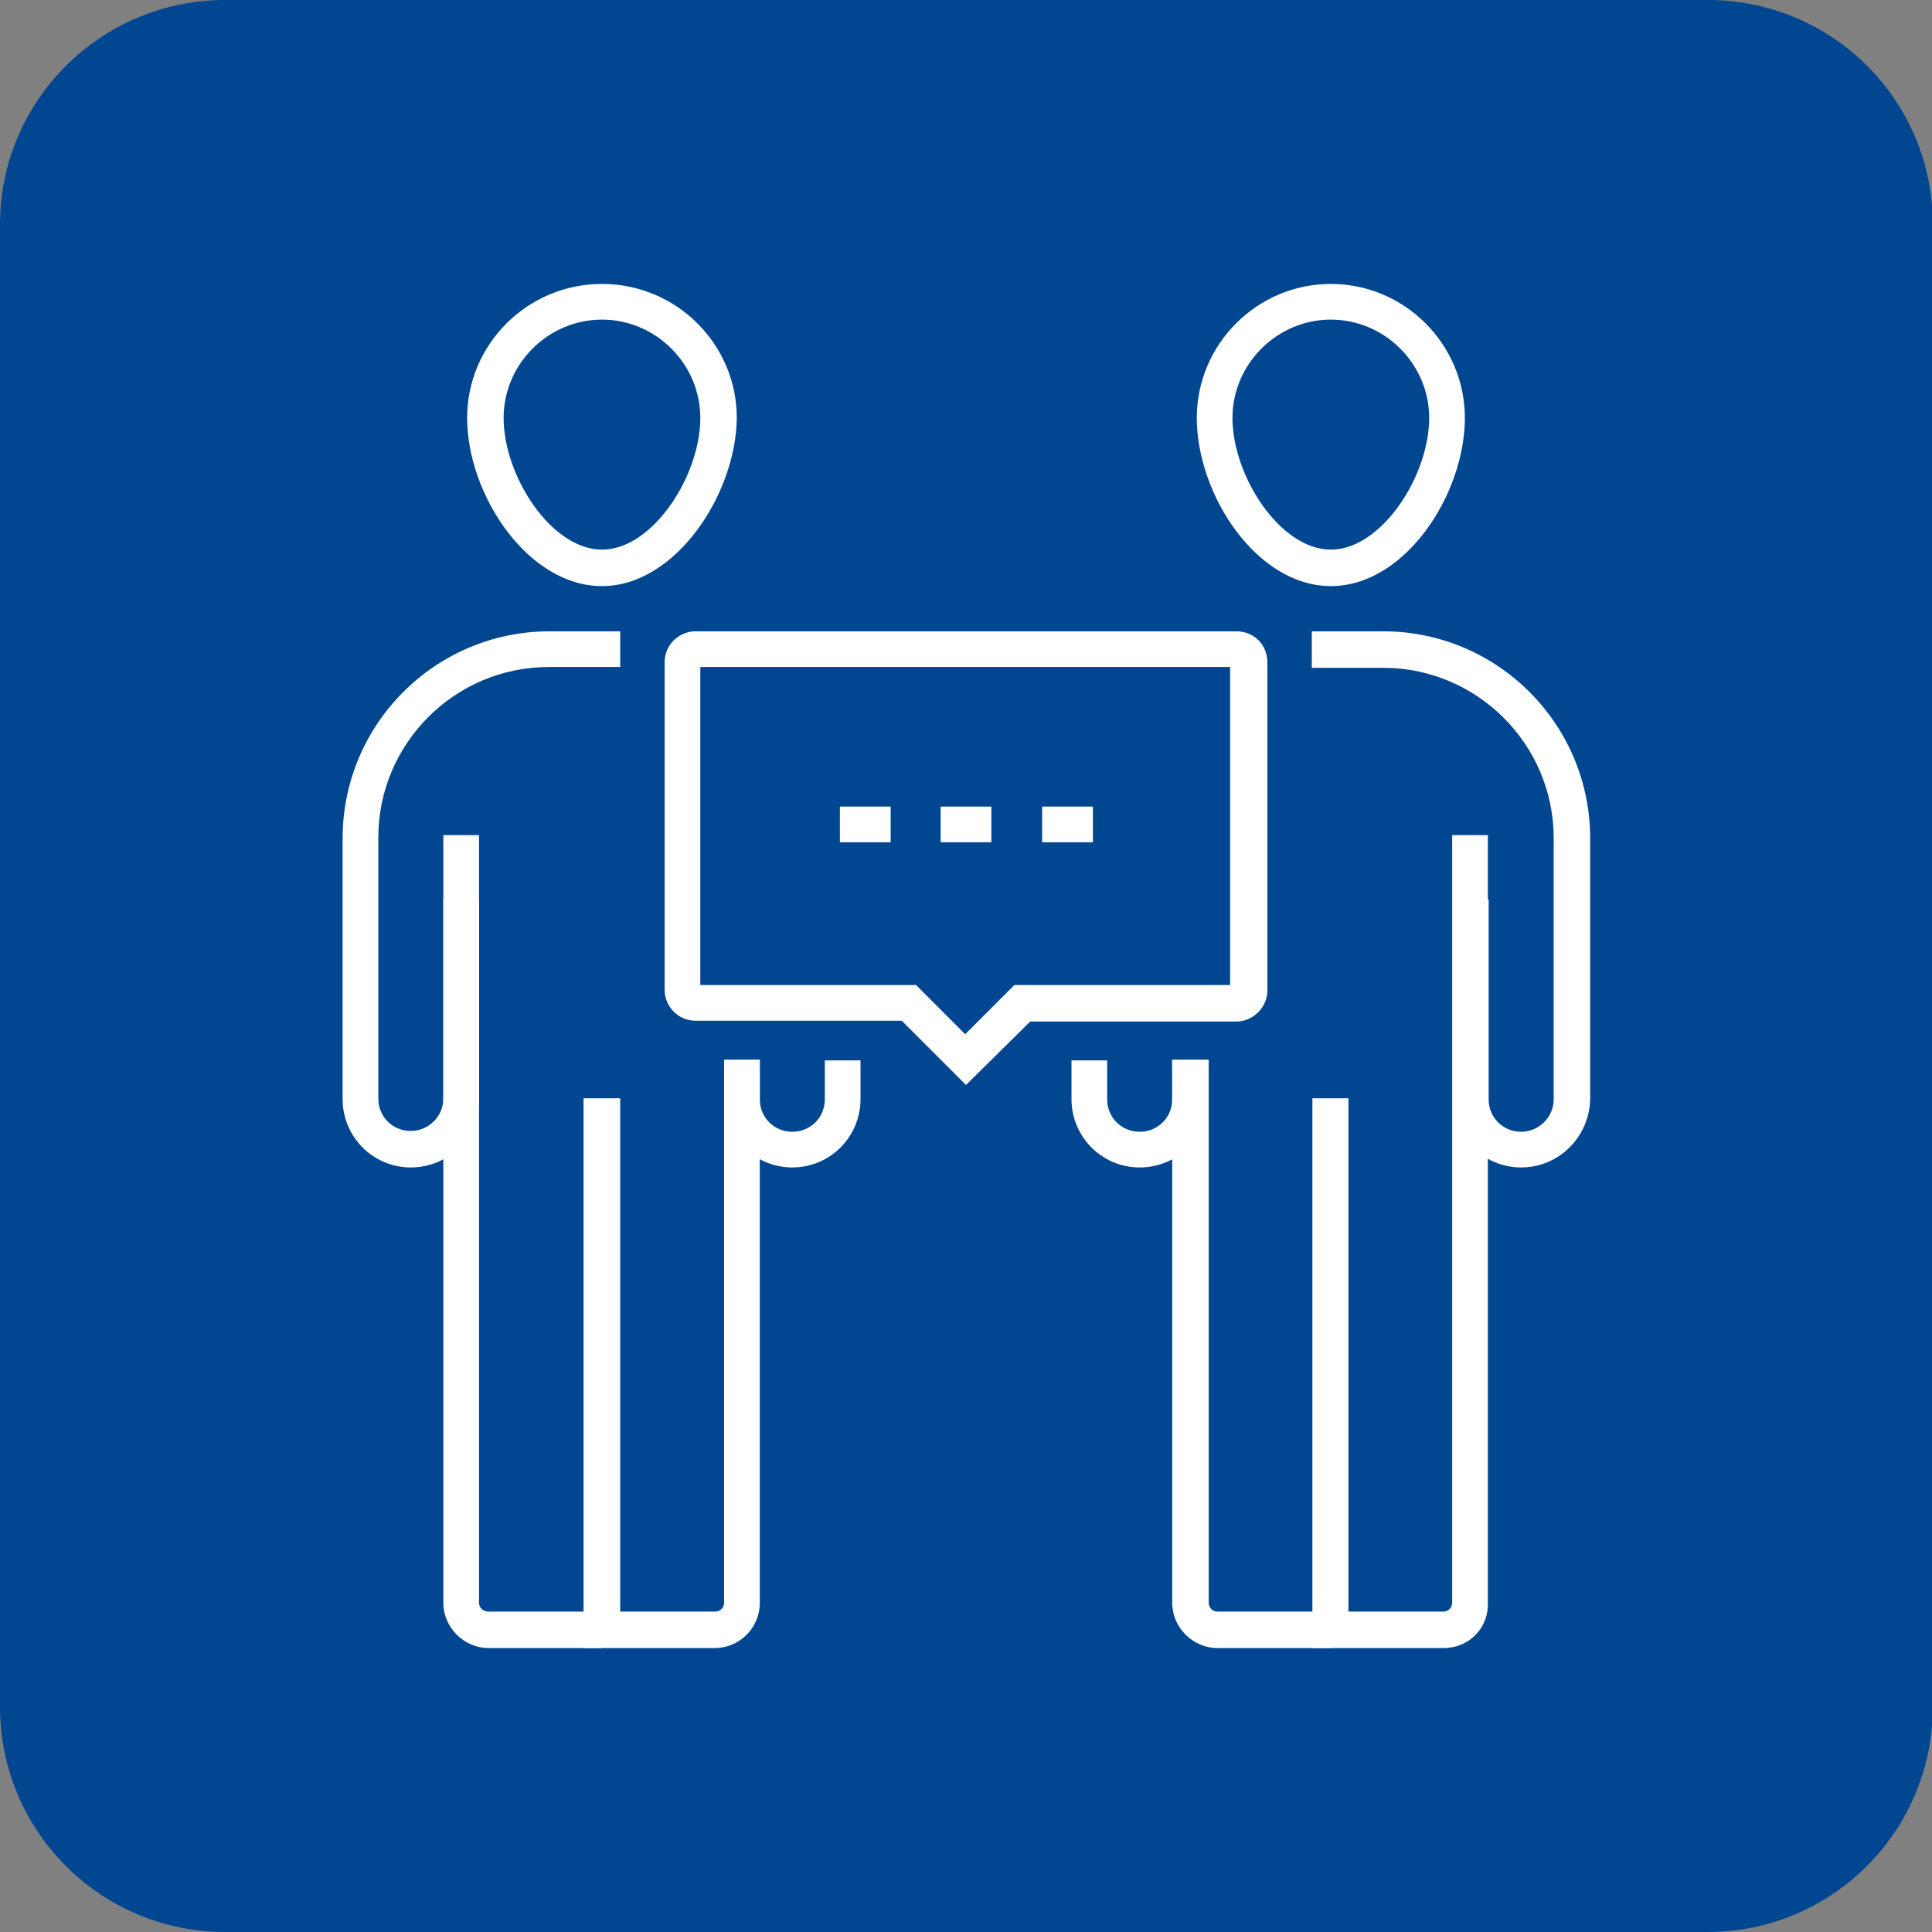 <?xml version="1.0" encoding="utf-8"?>
<!-- Generator: Adobe Illustrator 25.0.0, SVG Export Plug-In . SVG Version: 6.00 Build 0)  -->
<svg version="1.1" id="Layer_1" xmlns="http://www.w3.org/2000/svg" xmlns:xlink="http://www.w3.org/1999/xlink" x="0px" y="0px"
	 viewBox="0 0 24.36 24.36" style="enable-background:new 0 0 24.36 24.36;" xml:space="preserve">
<rect x="0" y="0" width="24.36" height="24.36" fill="#808080" stroke="none"/>
<style type="text/css">
	.st0{fill:#004691;}
	.st1{fill:#FFFFFF;}
</style>
<g>
	<path class="st0" d="M2.84,0C1.27,0,0,1.27,0,2.83v18.69c0,1.57,1.27,2.84,2.84,2.84h18.69c1.57,0,2.84-1.27,2.84-2.84V2.83
		c0-1.57-1.27-2.83-2.84-2.83H2.84z"/>
	<path class="st1" d="M7.59,4.03c-0.68,0-1.24,0.56-1.24,1.24c0,0.73,0.6,1.66,1.24,1.66S8.83,6,8.83,5.27
		C8.83,4.59,8.27,4.03,7.59,4.03 M7.59,7.39c-0.94,0-1.7-1.16-1.7-2.12c0-0.93,0.76-1.69,1.7-1.69s1.7,0.76,1.7,1.69
		C9.28,6.23,8.52,7.39,7.59,7.39"/>
	<path class="st1" d="M5.18,14.72c-0.48,0-0.86-0.39-0.86-0.86v-3.29c0-1.44,1.17-2.61,2.61-2.61h0.89v0.45H6.92
		c-1.19,0-2.15,0.97-2.15,2.15v3.29c0,0.23,0.18,0.41,0.41,0.41c0.22,0,0.41-0.18,0.41-0.41v-2.52h0.45v2.52
		C6.05,14.33,5.66,14.72,5.18,14.72"/>
</g>
<rect x="7.36" y="13.85" class="st1" width="0.45" height="6.7"/>
<g>
	<path class="st1" d="M7.59,20.78H6.16c-0.31,0-0.57-0.26-0.57-0.57v-9.68h0.45v9.68c0,0.06,0.05,0.11,0.12,0.11h1.43V20.78z"/>
	<path class="st1" d="M9.01,20.78H7.36v-6.93h0.46v6.47h1.2c0.06,0,0.11-0.05,0.11-0.11v-6.85h0.45v6.85
		C9.58,20.53,9.32,20.78,9.01,20.78"/>
	<path class="st1" d="M16.78,4.03c-0.68,0-1.24,0.56-1.24,1.24c0,0.73,0.6,1.66,1.24,1.66c0.64,0,1.24-0.93,1.24-1.66
		C18.02,4.59,17.46,4.03,16.78,4.03 M16.78,7.39c-0.94,0-1.69-1.16-1.69-2.12c0-0.93,0.76-1.69,1.69-1.69s1.69,0.76,1.69,1.69
		C18.47,6.23,17.72,7.39,16.78,7.39"/>
	<path class="st1" d="M19.18,14.72c-0.48,0-0.86-0.39-0.86-0.86v-2.52h0.45v2.52c0,0.23,0.18,0.41,0.41,0.41
		c0.22,0,0.41-0.18,0.41-0.41v-3.29c0-1.19-0.97-2.15-2.15-2.15h-0.9V7.96h0.9c1.44,0,2.61,1.17,2.61,2.61v3.29
		C20.04,14.33,19.66,14.72,19.18,14.72"/>
	<path class="st1" d="M14.37,14.72c-0.48,0-0.86-0.39-0.86-0.86v-0.49h0.45v0.49c0,0.23,0.18,0.41,0.41,0.41
		c0.23,0,0.41-0.18,0.41-0.41v-0.49h0.45v0.49C15.24,14.33,14.85,14.72,14.37,14.72"/>
	<path class="st1" d="M9.99,14.72c-0.48,0-0.86-0.39-0.86-0.86v-0.49h0.45v0.49c0,0.23,0.18,0.41,0.41,0.41
		c0.23,0,0.41-0.18,0.41-0.41v-0.49h0.45v0.49C10.85,14.33,10.47,14.72,9.99,14.72"/>
</g>
<rect x="16.55" y="13.85" class="st1" width="0.45" height="6.7"/>
<g>
	<path class="st1" d="M16.78,20.78h-1.43c-0.31,0-0.57-0.26-0.57-0.57v-6.85h0.46v6.85c0,0.06,0.05,0.11,0.11,0.11h1.43V20.78z"/>
	<path class="st1" d="M18.2,20.78h-1.65v-6.93H17v6.47h1.2c0.06,0,0.11-0.05,0.11-0.11v-9.68h0.45v9.68
		C18.77,20.53,18.52,20.78,18.2,20.78"/>
	<path class="st1" d="M8.83,12.42h2.72l0.62,0.62l0.62-0.62h2.72V8.41H8.83V12.42z M12.18,13.68l-0.81-0.81h-2.6
		c-0.22,0-0.39-0.18-0.39-0.39V8.35c0-0.22,0.18-0.39,0.39-0.39h6.82c0.22,0,0.39,0.17,0.39,0.39v4.14c0,0.21-0.18,0.39-0.39,0.39
		h-2.6L12.18,13.68z"/>
</g>
<rect x="10.59" y="10.17" class="st1" width="0.64" height="0.45"/>
<rect x="11.86" y="10.17" class="st1" width="0.64" height="0.45"/>
<rect x="13.14" y="10.17" class="st1" width="0.64" height="0.45"/>
<g>
</g>
<g>
</g>
<g>
</g>
<g>
</g>
<g>
</g>
<g>
</g>
</svg>
